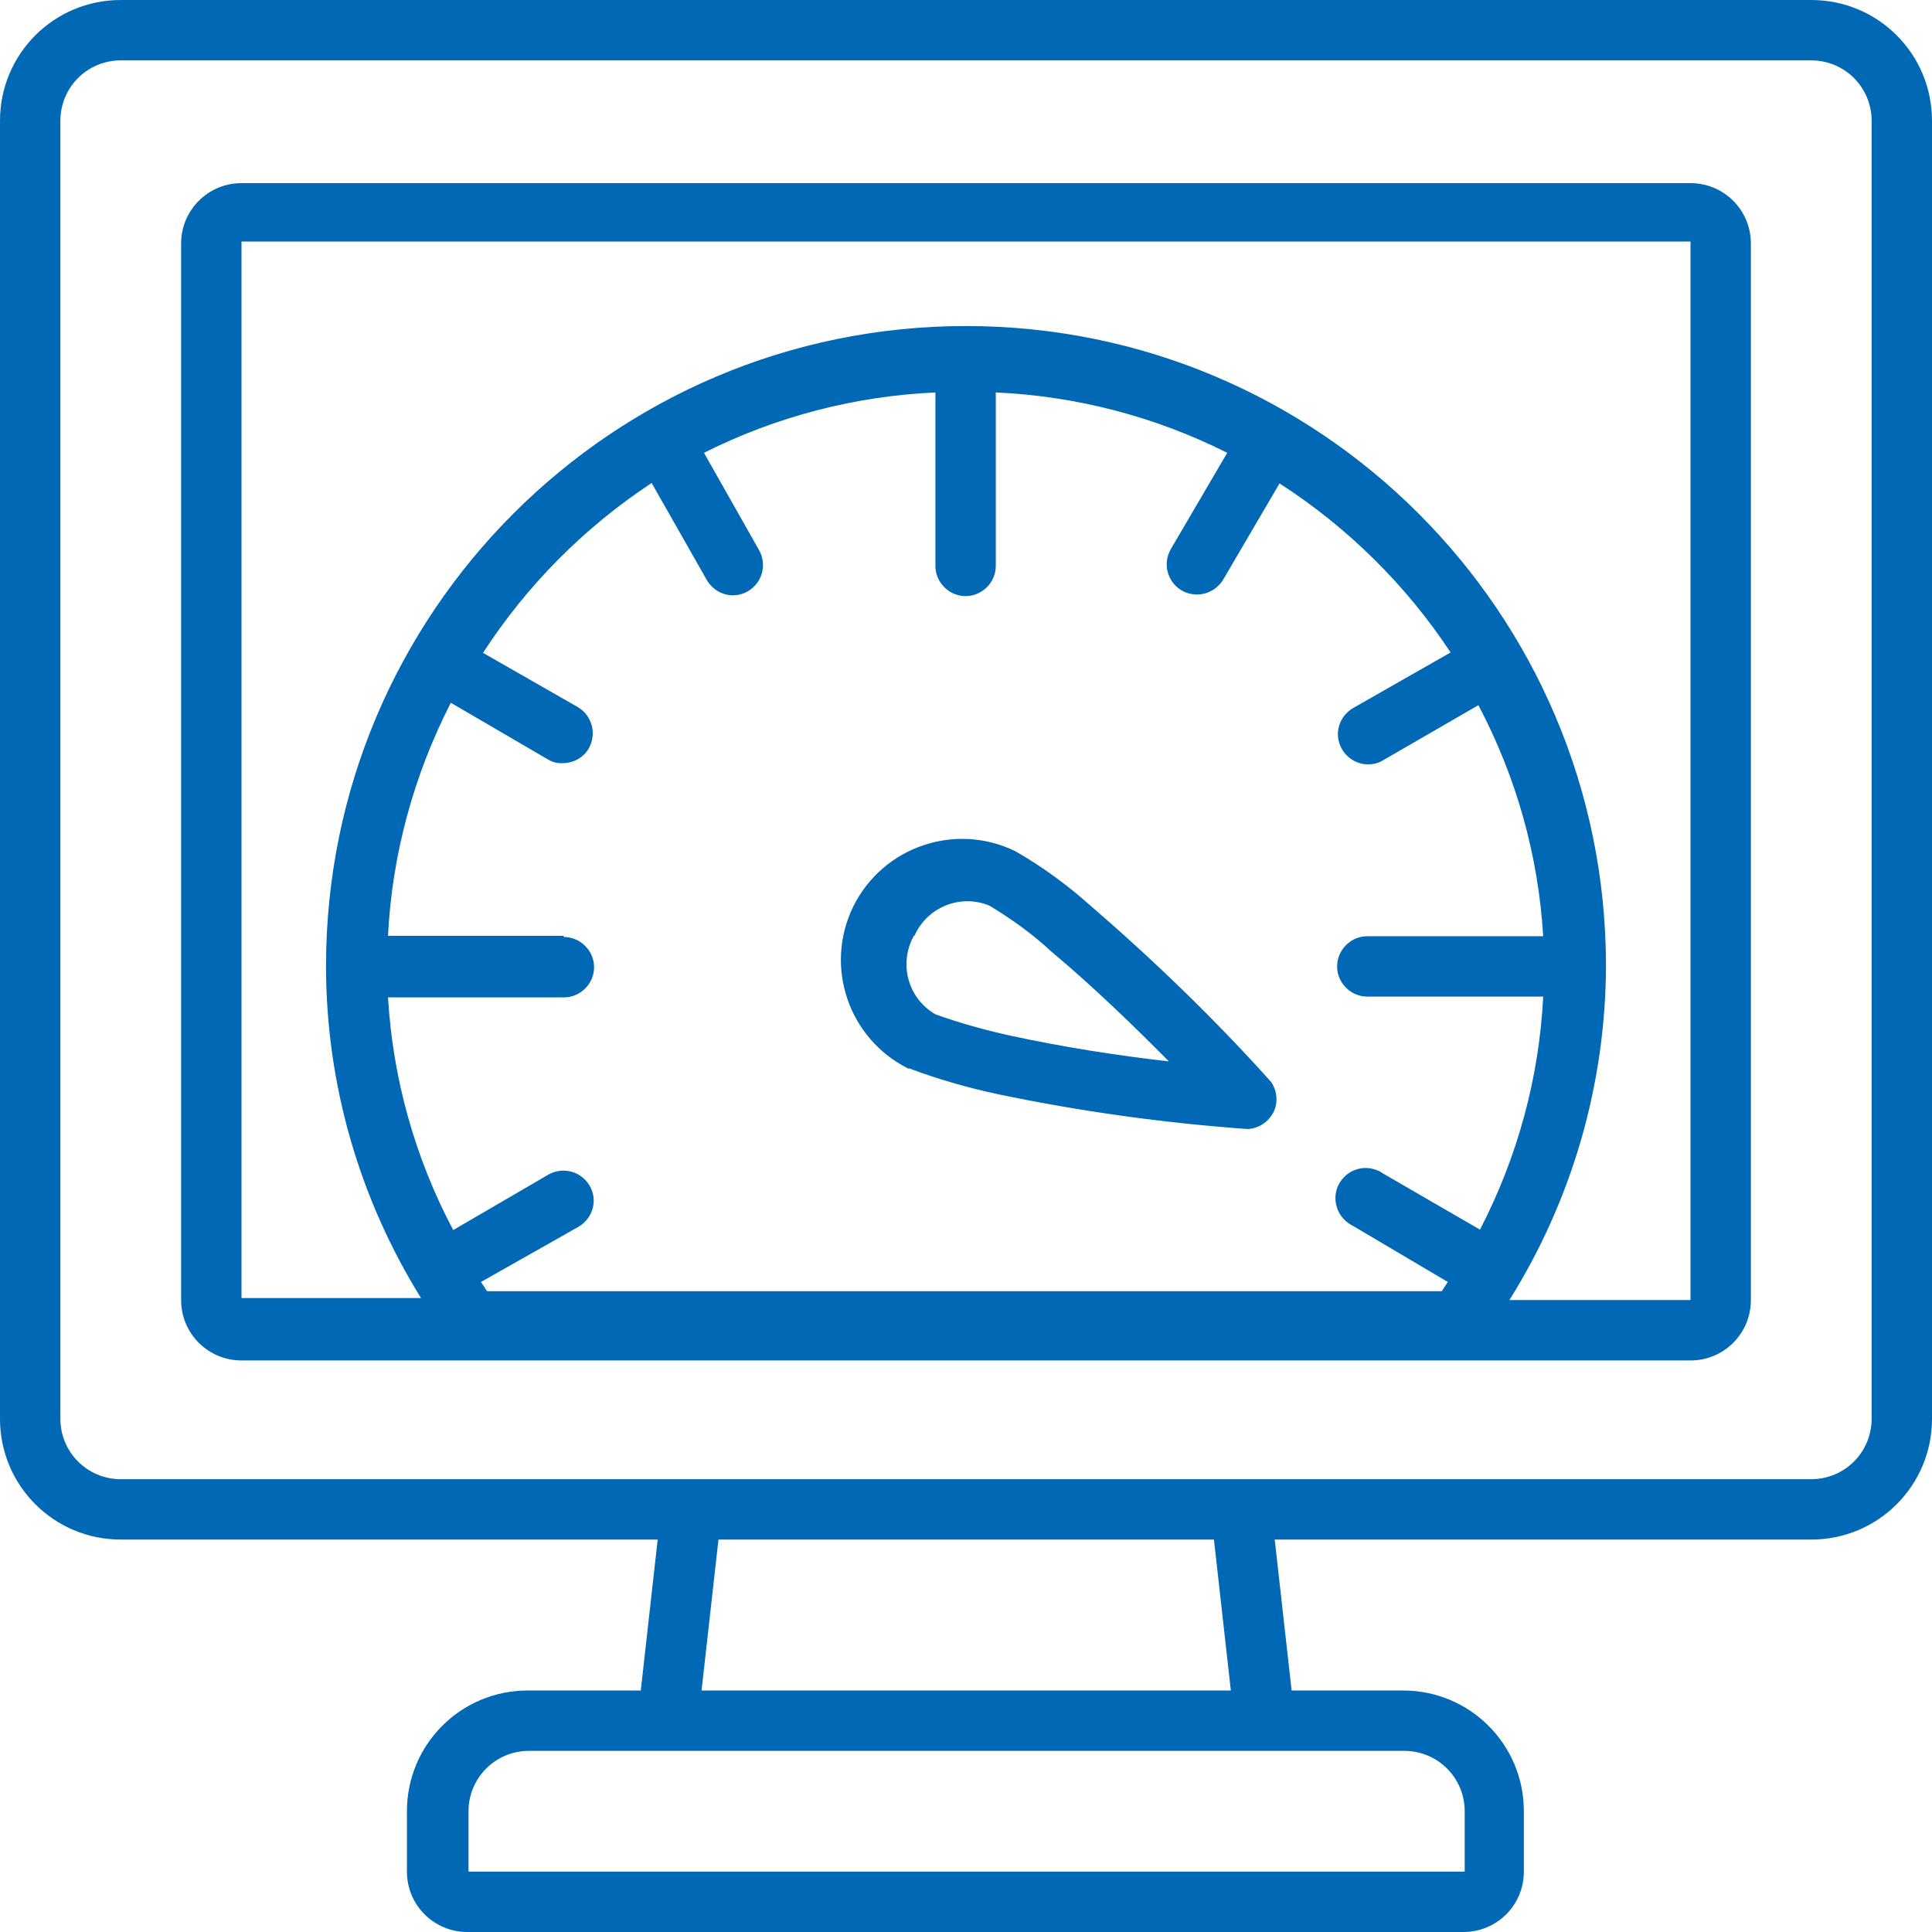 <svg width="48" height="48" viewBox="0 0 48 48" fill="none" xmlns="http://www.w3.org/2000/svg">
<path fill-rule="evenodd" clip-rule="evenodd" d="M22.72 23.25C23.03 22.54 23.86 22.2 24.58 22.5C25.13 22.83 25.66 23.21 26.13 23.65C27.14 24.49 28.22 25.54 29.04 26.37C27.72 26.22 26.4 26.01 25.1 25.73C24.47 25.59 23.85 25.42 23.24 25.2C22.55 24.8 22.32 23.93 22.71 23.24L22.72 23.25ZM22.58 26.54C23.29 26.81 24.03 27.02 24.77 27.18C26.82 27.61 28.9 27.9 30.99 28.05C31.27 28.04 31.51 27.88 31.64 27.63C31.76 27.39 31.73 27.1 31.58 26.88C30.18 25.32 28.67 23.86 27.08 22.49C26.51 21.98 25.89 21.53 25.23 21.15C23.74 20.42 21.94 21.03 21.2 22.52C20.47 24.01 21.08 25.81 22.57 26.55H22.59L22.58 26.54ZM42 32.3H37.5C39.06 29.81 39.89 26.94 39.9 24C39.9 15.22 32.78 8.1 24 8.1C15.22 8.1 8.1 15.22 8.1 24C8.1 26.92 8.92 29.77 10.46 32.25H6V6H42V32.3ZM14 23.25H9.64C9.74 21.23 10.28 19.26 11.2 17.46L13.6 18.86C13.71 18.93 13.84 18.97 13.98 18.96C14.25 18.96 14.5 18.82 14.63 18.59C14.83 18.23 14.71 17.78 14.36 17.57L12 16.22C13.09 14.54 14.52 13.1 16.19 12L17.56 14.41C17.77 14.77 18.22 14.9 18.58 14.69C18.94 14.48 19.06 14.03 18.86 13.67L17.49 11.25C19.28 10.35 21.24 9.84 23.24 9.75V14.06C23.24 14.47 23.58 14.81 23.99 14.81C24.4 14.81 24.74 14.47 24.74 14.06V9.75C26.74 9.84 28.7 10.35 30.49 11.25L29.09 13.64C28.88 14 29 14.46 29.36 14.67C29.48 14.74 29.61 14.77 29.74 14.77C30 14.77 30.25 14.63 30.39 14.4L31.79 12.01C33.48 13.1 34.93 14.53 36.04 16.21L33.62 17.59C33.26 17.8 33.13 18.25 33.34 18.61C33.47 18.84 33.72 18.99 33.99 18.99C34.12 18.99 34.25 18.96 34.36 18.89L36.73 17.52C37.67 19.3 38.22 21.25 38.34 23.26H33.97C33.56 23.26 33.22 23.6 33.22 24.01C33.22 24.42 33.56 24.76 33.97 24.76H38.34C38.24 26.78 37.7 28.75 36.77 30.55L34.37 29.16C34.03 28.92 33.57 28.99 33.32 29.33C33.08 29.66 33.15 30.13 33.49 30.38C33.53 30.41 33.58 30.44 33.62 30.46L35.97 31.85L35.82 32.08H12.1L11.95 31.85L14.37 30.48C14.73 30.27 14.86 29.82 14.65 29.46C14.44 29.1 13.99 28.98 13.63 29.18L11.26 30.56C10.31 28.77 9.76 26.8 9.64 24.78H14.01C14.42 24.78 14.76 24.44 14.76 24.03C14.76 23.62 14.42 23.28 14.01 23.28L14 23.25ZM42 4.55H6C5.17 4.55 4.5 5.22 4.5 6.05V32.3C4.5 33.13 5.17 33.8 6 33.8H42C42.83 33.8 43.5 33.13 43.5 32.3V6.05C43.5 5.22 42.83 4.55 42 4.55ZM46.5 35.25C46.5 36.08 45.83 36.75 45 36.75H3C2.17 36.75 1.5 36.08 1.5 35.25V3C1.5 2.17 2.17 1.5 3 1.5H45C45.83 1.5 46.5 2.17 46.5 3V35.25ZM30.58 42H17.43L17.85 38.25H30.16L30.58 42ZM34.89 43.5C35.72 43.5 36.39 44.17 36.39 45V46.5H11.64V45C11.64 44.17 12.31 43.5 13.14 43.5H34.89ZM45 0H3C1.34 0 0 1.34 0 3V35.25C0 36.91 1.34 38.25 3 38.25H16.34L15.92 42H13.11C11.45 42 10.11 43.34 10.11 45V46.5C10.11 47.33 10.78 48 11.61 48H36.36C37.19 48 37.86 47.33 37.86 46.5V45C37.86 43.34 36.52 42 34.86 42H32.09L31.67 38.25H45C46.66 38.25 48 36.91 48 35.25V3C48 1.34 46.66 0 45 0Z" fill="#0068B4"/>
</svg>
